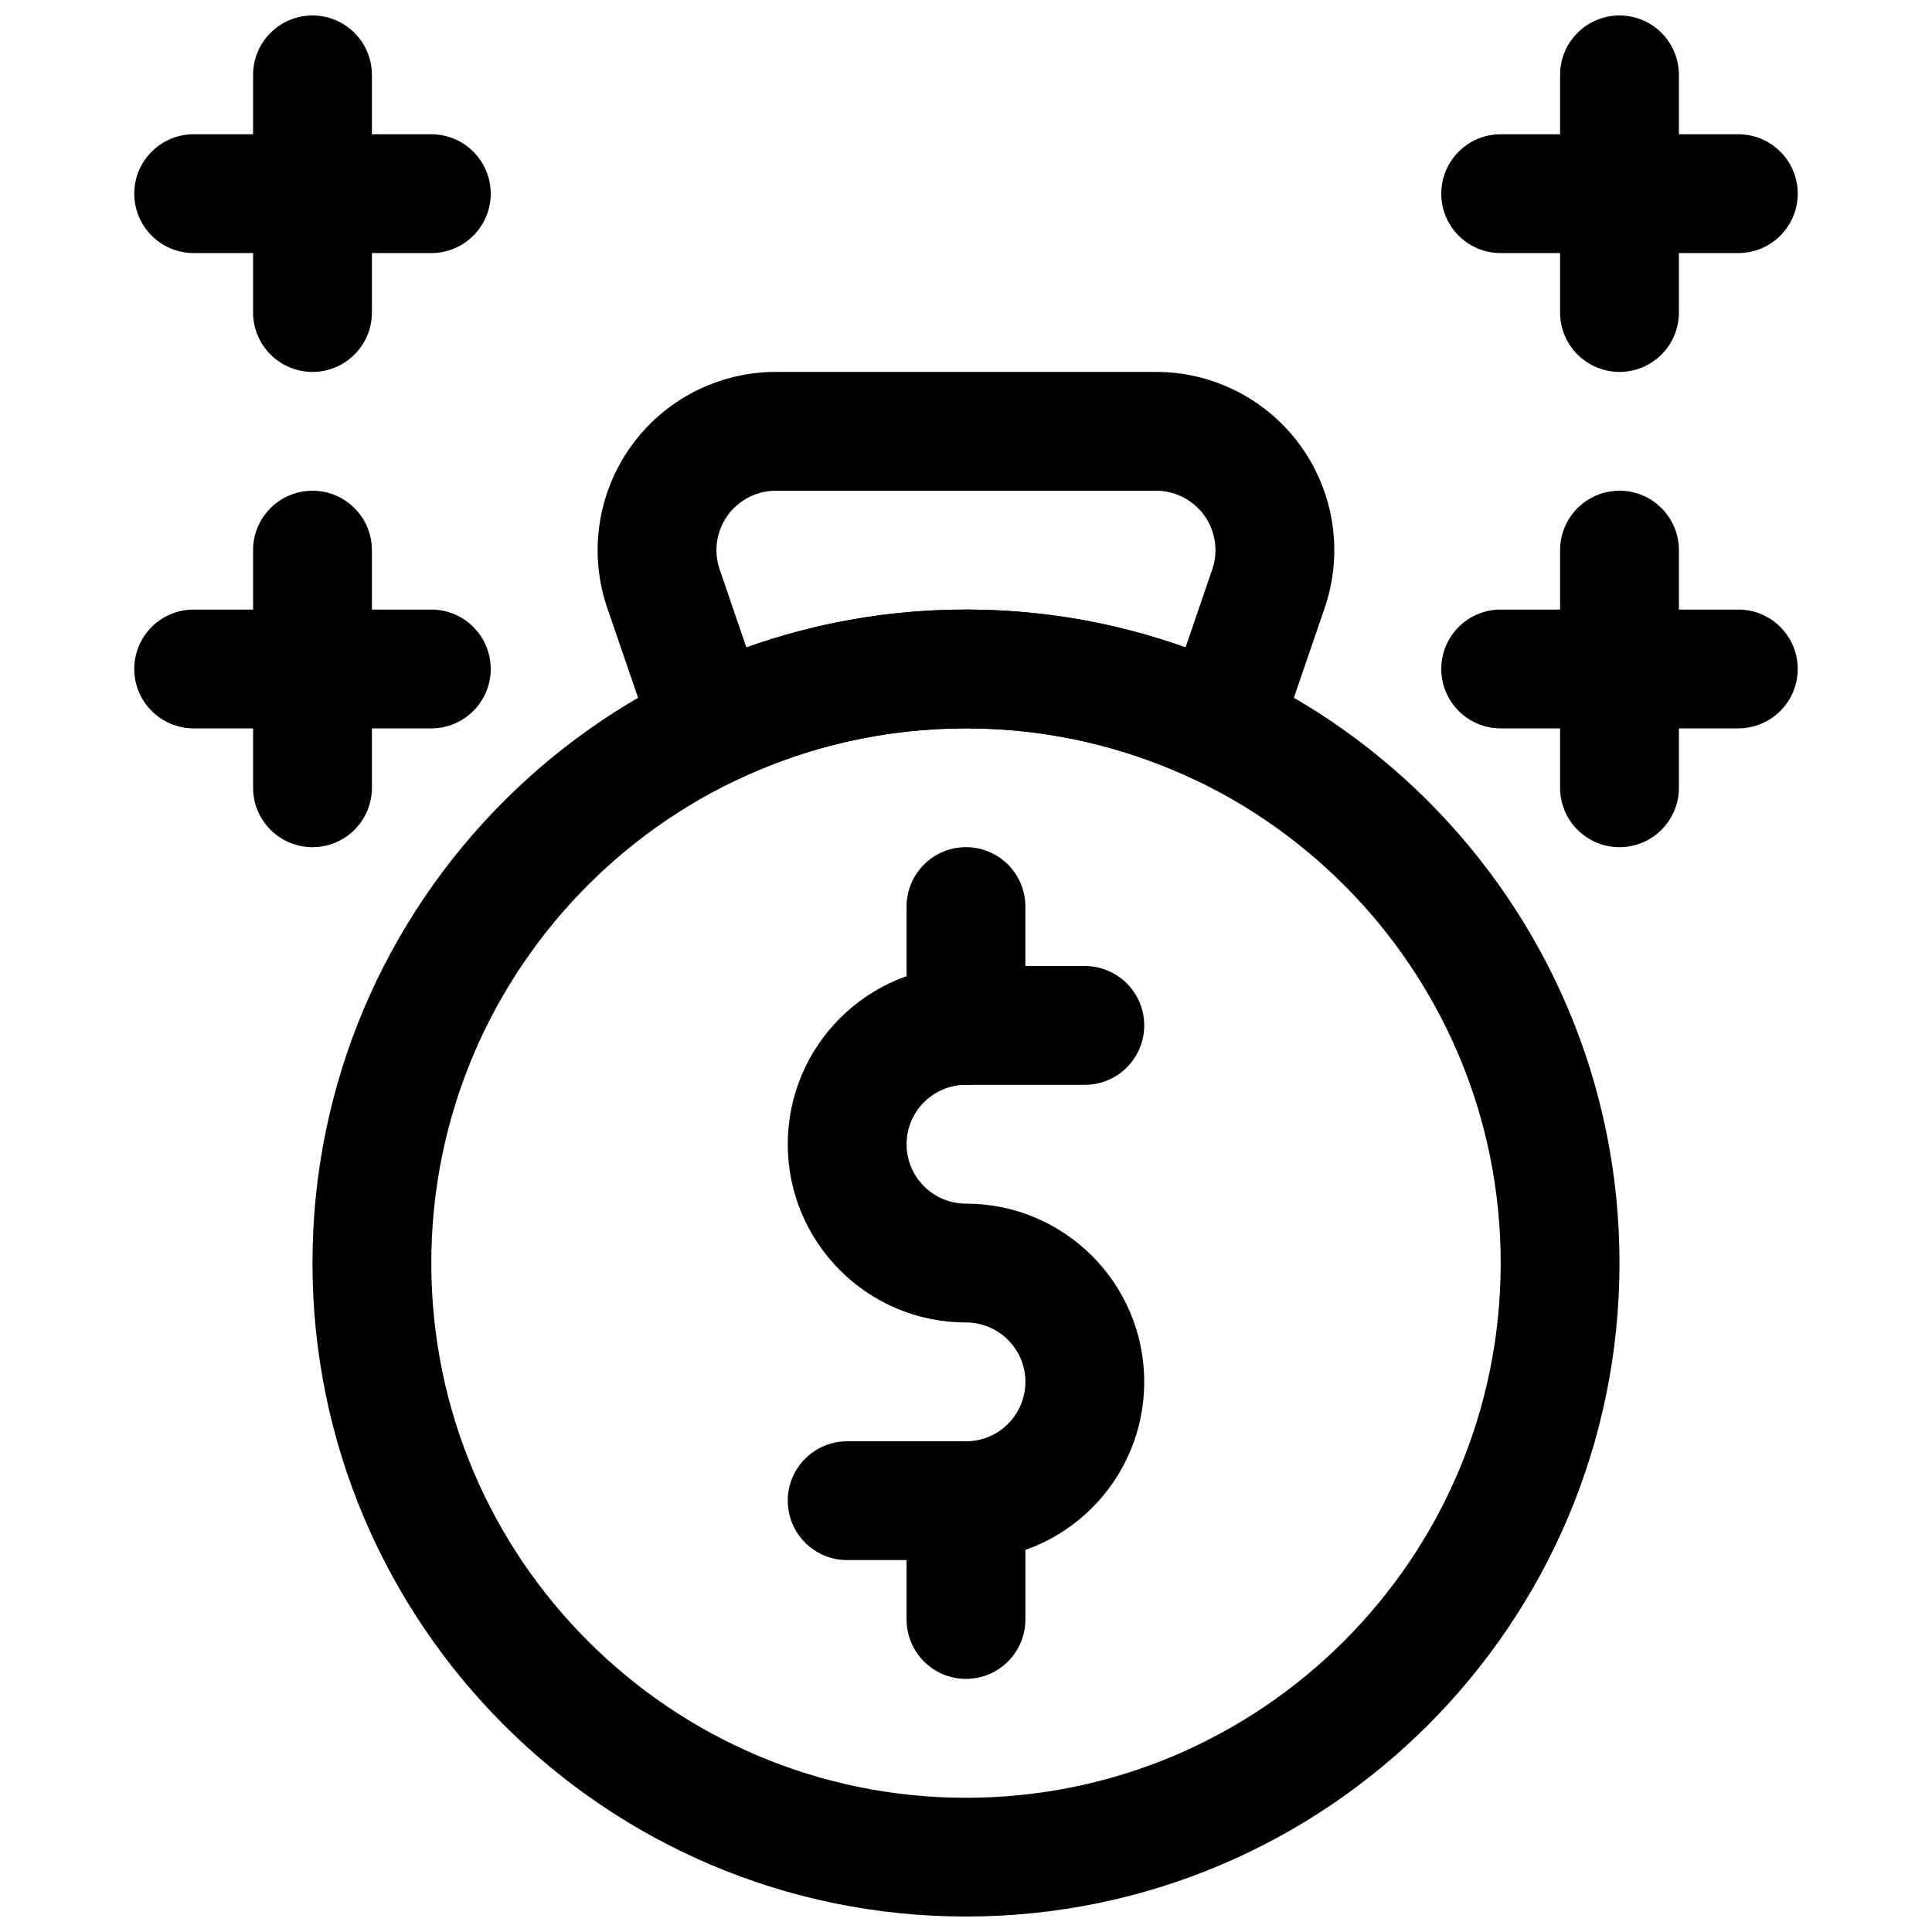 <?xml version="1.0" encoding="UTF-8"?>
<!-- Uploaded to: ICON Repo, www.iconrepo.com, Generator: ICON Repo Mixer Tools -->
<svg width="800px" height="800px" version="1.1" viewBox="144 144 512 512" xmlns="http://www.w3.org/2000/svg">
 <defs>
  <clipPath id="c">
   <path d="m226 305h348v346.9h-348z"/>
  </clipPath>
  <clipPath id="b">
   <path d="m557 148.09h32v94.906h-32z"/>
  </clipPath>
  <clipPath id="a">
   <path d="m211 148.09h32v94.906h-32z"/>
  </clipPath>
 </defs>
 <path d="m447.23 510.21h-15.746 15.746c0 26.09-21.145 47.234-47.23 47.234h-31.488c-8.691 0-15.746-7.055-15.746-15.746 0-8.691 7.055-15.742 15.746-15.742h31.488c8.688 0 15.742-7.055 15.742-15.746h15.742-15.742c0-8.691-7.055-15.742-15.742-15.742v-15.746 15.746c-26.09 0-47.234-21.145-47.234-47.234h15.746-15.746c0-26.086 21.145-47.23 47.234-47.23h31.484c8.691 0 15.746 7.051 15.746 15.742 0 8.691-7.055 15.746-15.746 15.746h-31.484c-8.691 0-15.746 7.051-15.746 15.742h-15.742 15.742c0 8.691 7.055 15.746 15.746 15.746v15.742-15.742c26.086 0 47.23 21.145 47.23 47.23zm-15.746 0h-15.742z" fill-rule="evenodd"/>
 <path d="m384.25 384.25v31.488c0 8.691 7.055 15.746 15.746 15.746 8.688 0 15.742-7.055 15.742-15.746v-31.488c0-8.691-7.055-15.742-15.742-15.742-8.691 0-15.746 7.051-15.746 15.742z" fill-rule="evenodd"/>
 <path d="m415.74 573.18v-31.488c0-8.691-7.055-15.742-15.742-15.742-8.691 0-15.746 7.051-15.746 15.742v31.488c0 8.691 7.055 15.742 15.746 15.742 8.688 0 15.742-7.051 15.742-15.742z" fill-rule="evenodd"/>
 <g clip-path="url(#c)">
  <path d="m400 305.54c-95.586 0-173.19 77.602-173.19 173.18 0 95.586 77.602 173.18 173.19 173.18 95.582 0 173.18-77.598 173.18-173.18 0-95.582-77.602-173.18-173.18-173.18zm0 31.488c78.211 0 141.7 63.484 141.7 141.7 0 78.215-63.484 141.7-141.7 141.7-78.215 0-141.7-63.48-141.7-141.7 0-78.211 63.484-141.7 141.7-141.7z" fill-rule="evenodd"/>
 </g>
 <path d="m317.46 341.64c1.449 4.25 4.644 7.668 8.785 9.414 4.141 1.73 8.832 1.621 12.879-0.316 18.438-8.785 39.094-13.711 60.867-13.711 21.773 0 42.43 4.926 60.867 13.711 4.047 1.938 8.738 2.047 12.879 0.316 4.141-1.746 7.336-5.164 8.785-9.414l12.531-36.527c4.945-14.438 2.613-30.355-6.25-42.777-8.863-12.406-23.176-19.773-38.434-19.773h-100.76c-15.254 0-29.566 7.367-38.43 19.773-8.863 12.422-11.195 28.34-6.25 42.777l12.531 36.527zm140.72-26.059 7.082-20.688c1.652-4.801 0.867-10.105-2.078-14.246-2.957-4.141-7.731-6.598-12.816-6.598h-100.76c-5.082 0-9.855 2.457-12.812 6.598-2.945 4.141-3.734 9.445-2.078 14.246l7.082 20.688c18.188-6.5 37.785-10.043 58.191-10.043 20.402 0 40.004 3.543 58.191 10.043z" fill-rule="evenodd"/>
 <g clip-path="url(#b)">
  <path d="m557.44 163.84v62.977c0 8.691 7.055 15.746 15.746 15.746s15.742-7.055 15.742-15.746v-62.977c0-8.688-7.051-15.742-15.742-15.742s-15.746 7.055-15.746 15.742z" fill-rule="evenodd"/>
 </g>
 <g clip-path="url(#a)">
  <path d="m211.07 163.84v62.977c0 8.691 7.055 15.746 15.742 15.746 8.691 0 15.746-7.055 15.746-15.746v-62.977c0-8.688-7.055-15.742-15.746-15.742-8.688 0-15.742 7.055-15.742 15.742z" fill-rule="evenodd"/>
 </g>
 <path d="m557.44 289.79v62.977c0 8.691 7.055 15.746 15.746 15.746s15.742-7.055 15.742-15.746v-62.977c0-8.688-7.051-15.742-15.742-15.742s-15.746 7.055-15.746 15.742z" fill-rule="evenodd"/>
 <path d="m211.07 289.79v62.977c0 8.691 7.055 15.746 15.742 15.746 8.691 0 15.746-7.055 15.746-15.746v-62.977c0-8.688-7.055-15.742-15.746-15.742-8.688 0-15.742 7.055-15.742 15.742z" fill-rule="evenodd"/>
 <path d="m604.67 179.58h-62.977c-8.688 0-15.742 7.055-15.742 15.742 0 8.691 7.055 15.746 15.742 15.746h62.977c8.691 0 15.746-7.055 15.746-15.746 0-8.688-7.055-15.742-15.746-15.742z" fill-rule="evenodd"/>
 <path d="m258.3 179.58h-62.977c-8.688 0-15.742 7.055-15.742 15.742 0 8.691 7.055 15.746 15.742 15.746h62.977c8.691 0 15.746-7.055 15.746-15.746 0-8.688-7.055-15.742-15.746-15.742z" fill-rule="evenodd"/>
 <path d="m604.67 305.54h-62.977c-8.688 0-15.742 7.051-15.742 15.742s7.055 15.746 15.742 15.746h62.977c8.691 0 15.746-7.055 15.746-15.746s-7.055-15.742-15.746-15.742z" fill-rule="evenodd"/>
 <path d="m258.3 305.54h-62.977c-8.688 0-15.742 7.051-15.742 15.742s7.055 15.746 15.742 15.746h62.977c8.691 0 15.746-7.055 15.746-15.746s-7.055-15.742-15.746-15.742z" fill-rule="evenodd"/>
</svg>